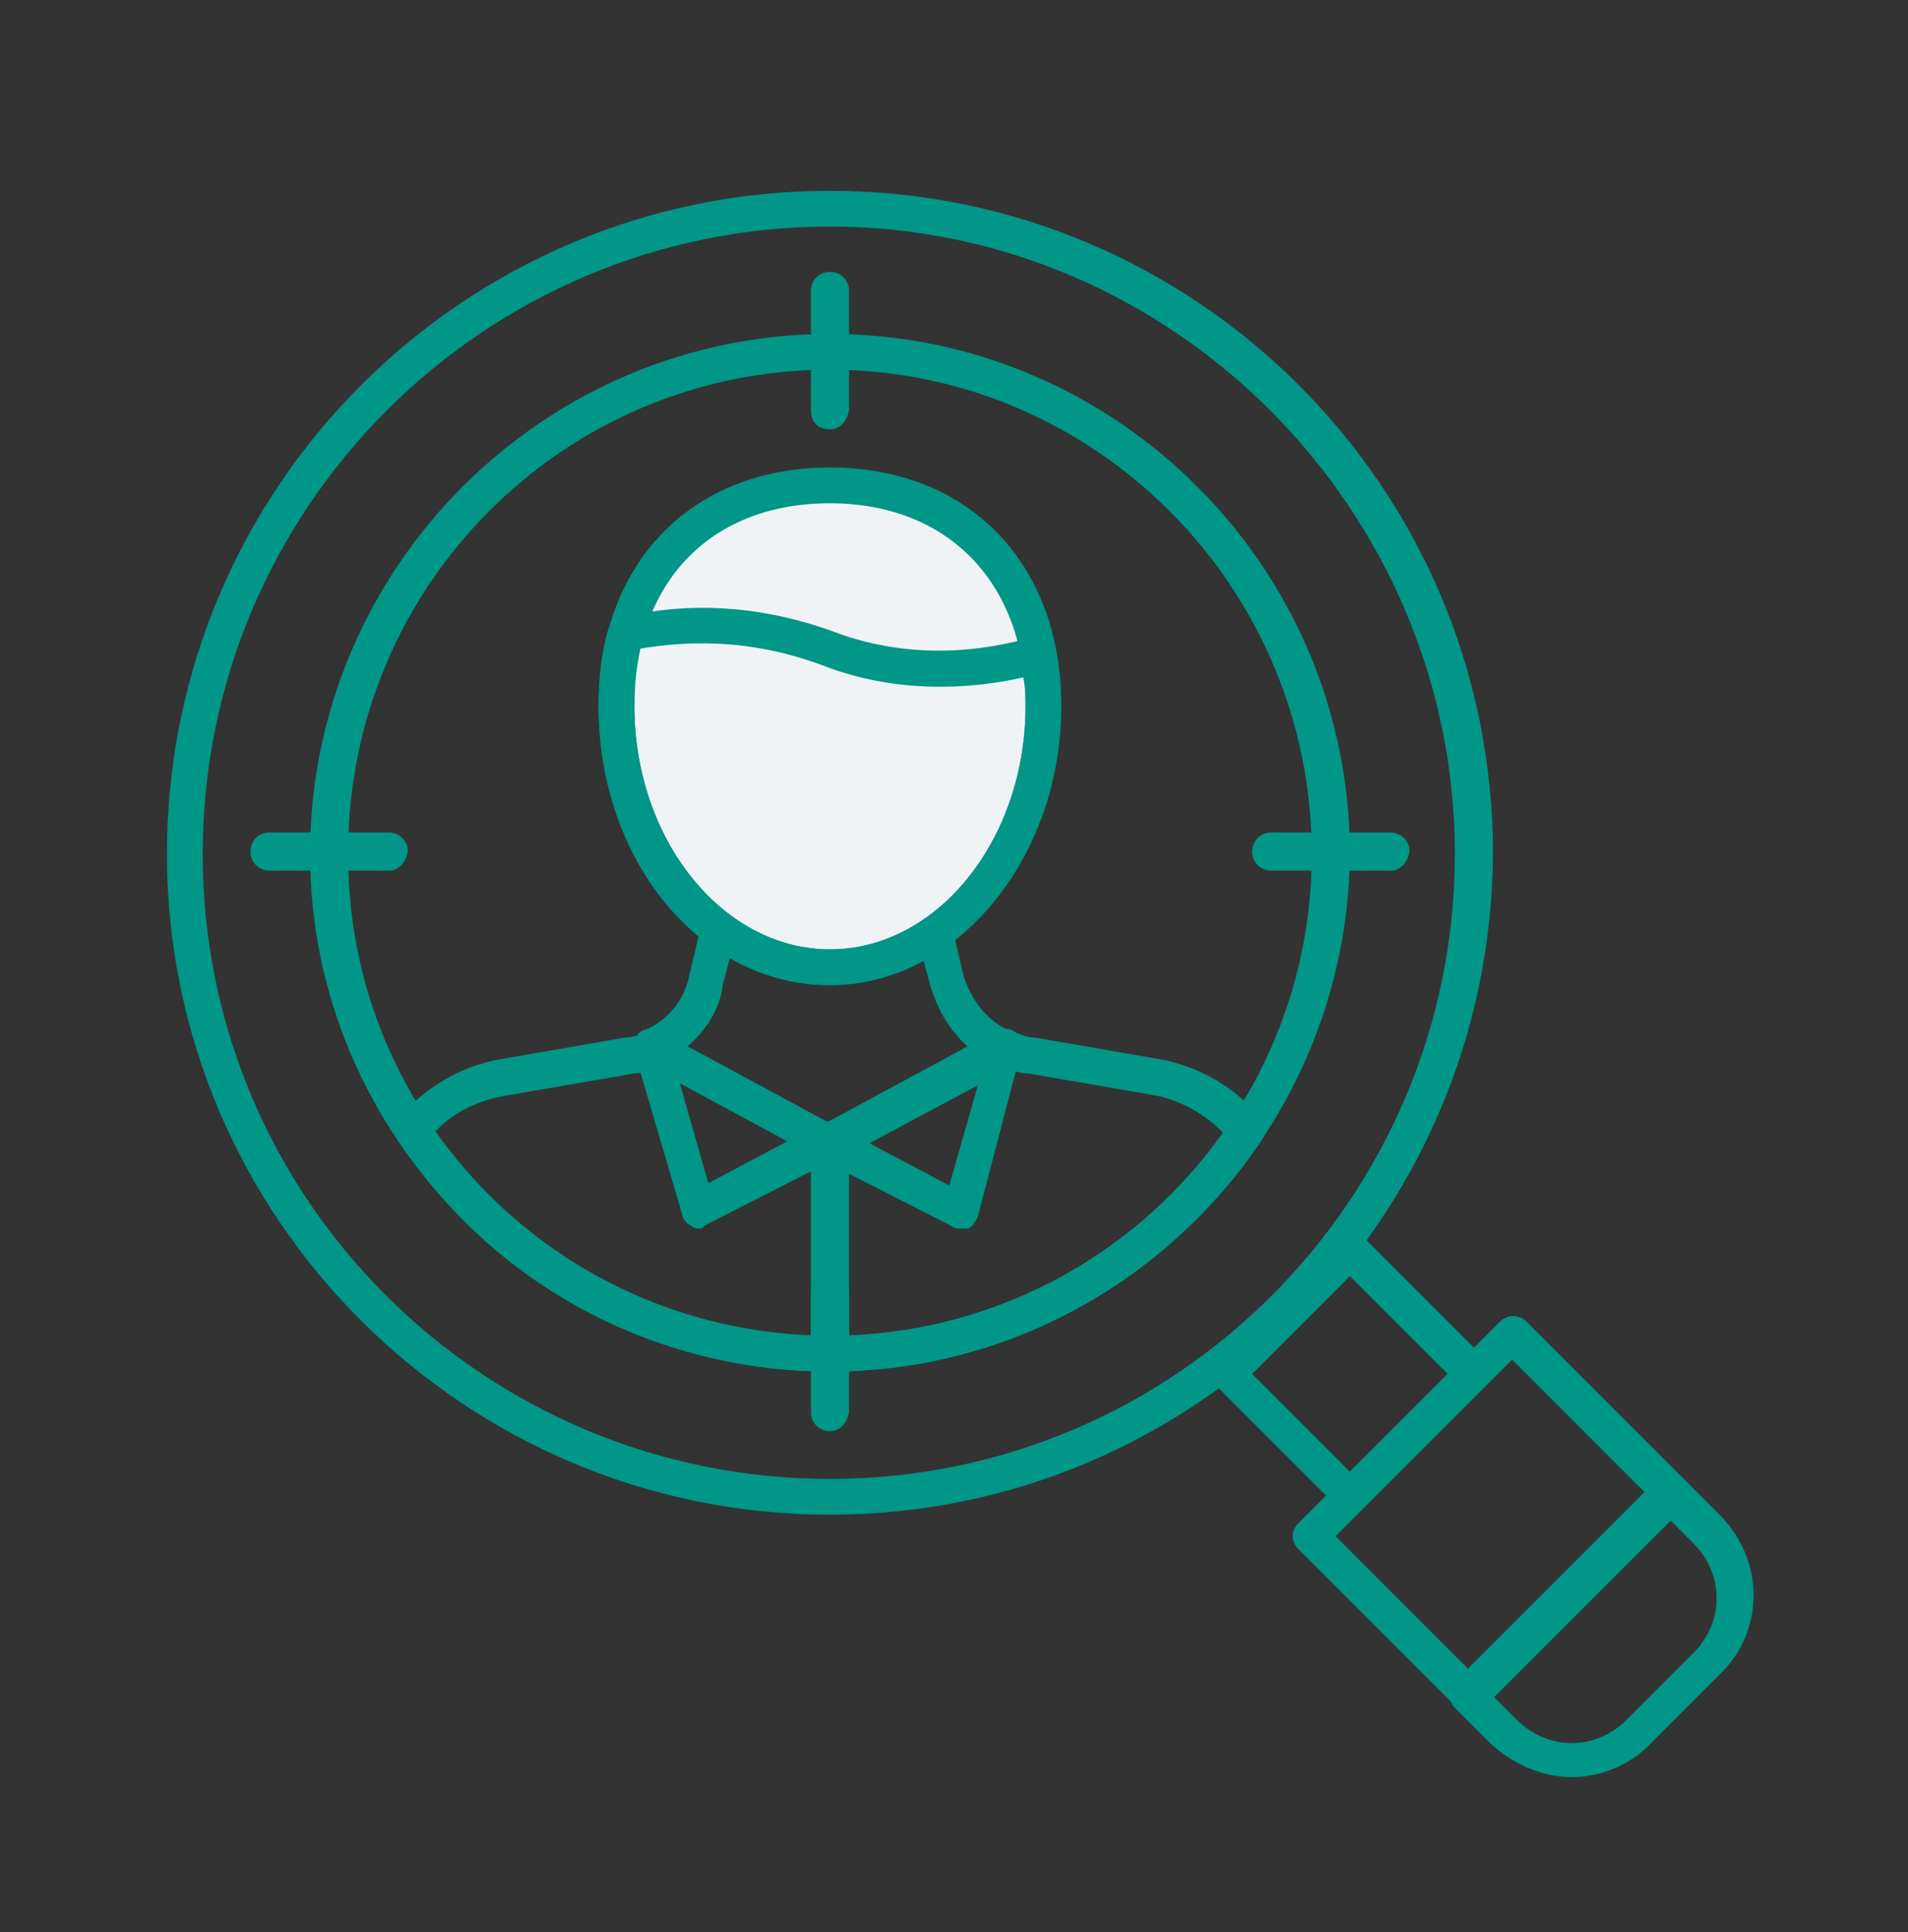 <?xml version="1.0" encoding="UTF-8"?> <svg xmlns="http://www.w3.org/2000/svg" fill="none" height="81" viewBox="0 0 80 81" width="80"><rect x="0" y="0" width="80" height="81" fill="#333333" stroke="none"/><path d="m56.6 63.398c-.2 0-.4-.1-.5-.2l-5.1-5.1c-.3-.3-.3-.8 0-1.1l5.1-5.1c.3-.3.8-.3 1.1 0l5.1 5.1c.1.1.2.3.2.5 0 .2-.1.4-.2.5l-5.1 5.1c-.2.3-.4.3-.6.3zm-4.1-5.8 4.1 4.1 4.1-4.1-4.1-4.1z" fill="#009688"></path><path d="m61.6 71.798c-.2 0-.4-.1-.5-.2l-6.7-6.7c-.1-.1-.2-.3-.2-.5s.1-.4.2-.5l8.5-8.5c.3-.3.8-.3 1.1 0l6.7 6.7c.1.1.2.3.2.5s-.1.4-.2.5l-8.5 8.5c-.2.1-.4.2-.6.2zm-5.6-7.4 5.6 5.6 7.4-7.4-5.6-5.6z" fill="#009688"></path><path d="m65.9 74.498c-1.2 0-2.4-.5-3.4-1.4l-1.5-1.5c-.3-.3-.3-.8 0-1.1l8.5-8.5c.3-.3.8-.3 1.1 0l1.5 1.5c1.9 1.9 1.9 4.9 0 6.7l-2.8 2.8c-.9 1-2.2 1.5-3.4 1.5zm-3.3-3.4 1 1c1.3 1.3 3.3 1.3 4.6 0l2.8-2.8c1.3-1.3 1.3-3.3 0-4.6l-1-1z" fill="#009688"></path><path d="m34.8 63.498c-15.3 0-27.8-12.4-27.8-27.7 0-15.4 12.5-27.8 27.8-27.8 15.3 0 27.8 12.4 27.8 27.8-.1 15.3-12.5 27.7-27.8 27.7zm0-54c-14.5 0-26.3 11.8-26.3 26.3s11.8 26.2 26.3 26.2c14.5 0 26.2-11.8 26.2-26.2s-11.8-26.3-26.2-26.3z" fill="#009688"></path><path d="m34.8 57.498c-12 0-21.8-9.8-21.8-21.7 0-12 9.8-21.8 21.8-21.8s21.8 9.8 21.8 21.8c-.1 11.9-9.8 21.7-21.8 21.7zm0-42c-11.2 0-20.2 9.1-20.2 20.2-.1 11.2 9 20.3 20.2 20.3s20.2-9.1 20.2-20.2c0-11.2-9.1-20.3-20.2-20.3z" fill="#009688"></path><path d="m34.8 48.698c-.1 0-.2 0-.4-.1l-7.4-4c-.3-.1-.4-.4-.4-.7s.2-.5.4-.7c1-.4 1.7-1.3 1.9-2.3l.5-2.1c.1-.3.4-.6.7-.6h9.1c.3 0 .6.2.7.6l.5 2.1c.3 1 1 1.9 1.9 2.3.3.1.4.4.4.7s-.1.6-.4.7l-7.4 4c.1 0 0 .1-.1.1zm-6-4.8 5.9 3.2 5.9-3.2c-.8-.7-1.3-1.6-1.6-2.6l-.4-1.5h-7.9l-.4 1.5c-.1 1-.7 1.9-1.5 2.6z" fill="#009688"></path><path d="m43.7 29.598c0 6-4 10.9-9 10.9s-9-4.9-9-10.9 4-9.2 9-9.2 9 3.2 9 9.2z" fill="#f0f3f6"></path><g fill="#009688"><path d="m34.8 41.298c-5.4 0-9.7-5.2-9.7-11.7 0-6 3.9-10 9.7-10s9.7 4 9.7 10c0 6.4-4.4 11.7-9.7 11.7zm0-20.2c-5 0-8.2 3.3-8.2 8.5 0 5.6 3.7 10.2 8.2 10.2s8.2-4.6 8.2-10.2c0-5.1-3.2-8.5-8.2-8.5z"></path><path d="m34.8 41.298c-5.4 0-9.7-5.2-9.7-11.7 0-1.1.1-2.2.4-3.2.1-.3.3-.5.5-.5 2-.5 5.2-.8 9 .6 3.2 1.2 6.3.8 8.3.2.2-.1.4 0 .6.1s.3.3.3.5c.1.7.2 1.5.2 2.3.1 6.4-4.3 11.7-9.6 11.7zm-8-14.1c-.2.7-.2 1.5-.2 2.4 0 5.6 3.7 10.2 8.2 10.2s8.2-4.6 8.2-10.2c0-.4 0-.8-.1-1.2-2.2.5-5.3.7-8.4-.5-3.2-1.2-5.9-1-7.7-.7z"></path><path d="m34.8 57.498c-7.3 0-14.1-3.6-18.1-9.7-.2-.3-.2-.6 0-.9 1.1-1.3 2.6-2.2 4.3-2.5l5.2-.9c.3 0 .6-.1.8-.2s.5-.1.7 0l7.1 3.8 7.1-3.8c.2-.1.4-.1.7 0s.5.2.8.2l5.2.9c1.7.3 3.2 1.2 4.3 2.5.2.3.2.6 0 .9-4.1 6.1-10.9 9.7-18.1 9.7zm-16.6-10c3.8 5.3 10 8.5 16.6 8.5s12.7-3.2 16.5-8.5c-.8-.8-1.8-1.4-3-1.6l-5.2-.9c-.3 0-.6-.1-.8-.2l-7.1 3.8c-.2.1-.5.1-.7 0l-7.1-3.8c-.3.1-.5.2-.8.2l-5.2.9c-1.3.2-2.4.7-3.2 1.6z"></path><path d="m29.3 51.498c-.1 0-.2 0-.3-.1-.2-.1-.4-.3-.4-.5l-2-6.8c-.1-.3 0-.6.2-.8s.6-.2.8-.1l7.4 4c.2.1.4.4.4.7s-.2.5-.4.7l-5.5 2.8c0 .1-.1.1-.2.1zm-.8-6.1 1.2 4.2 3.4-1.8z"></path><path d="m40.2 51.498c-.1 0-.2 0-.3-.1l-5.5-2.8c-.2-.1-.4-.4-.4-.7s.2-.5.4-.7l7.4-4c.3-.1.6-.1.8.1s.3.5.2.8l-1.8 6.9c-.1.2-.2.4-.4.5-.2 0-.3 0-.4 0zm-3.8-3.6 3.4 1.8 1.2-4.2z"></path><path d="m34.8 57.498c-.4 0-.8-.3-.8-.8v-8.8c0-.4.3-.8.8-.8.4 0 .8.3.8.8v8.8c-.1.5-.4.8-.8.8z"></path><path d="m16.3 36.498h-5c-.4 0-.8-.3-.8-.8 0-.4.3-.8.8-.8h5c.4 0 .8.3.8.8-.1.5-.4.8-.8.8z"></path><path d="m58.3 36.498h-5c-.4 0-.8-.3-.8-.8 0-.4.3-.8.8-.8h5c.4 0 .8.3.8.8-.1.5-.4.8-.8.8z"></path><path d="m34.8 59.998c-.4 0-.8-.3-.8-.8v-5c0-.4.3-.8.8-.8.4 0 .8.3.8.8v5c-.1.5-.4.8-.8.8z"></path><path d="m34.8 17.998c-.5 0-.8-.3-.8-.8v-5c0-.4.3-.8.8-.8.4 0 .8.3.8.8v5c-.1.5-.4.8-.8.8z"></path></g></svg> 